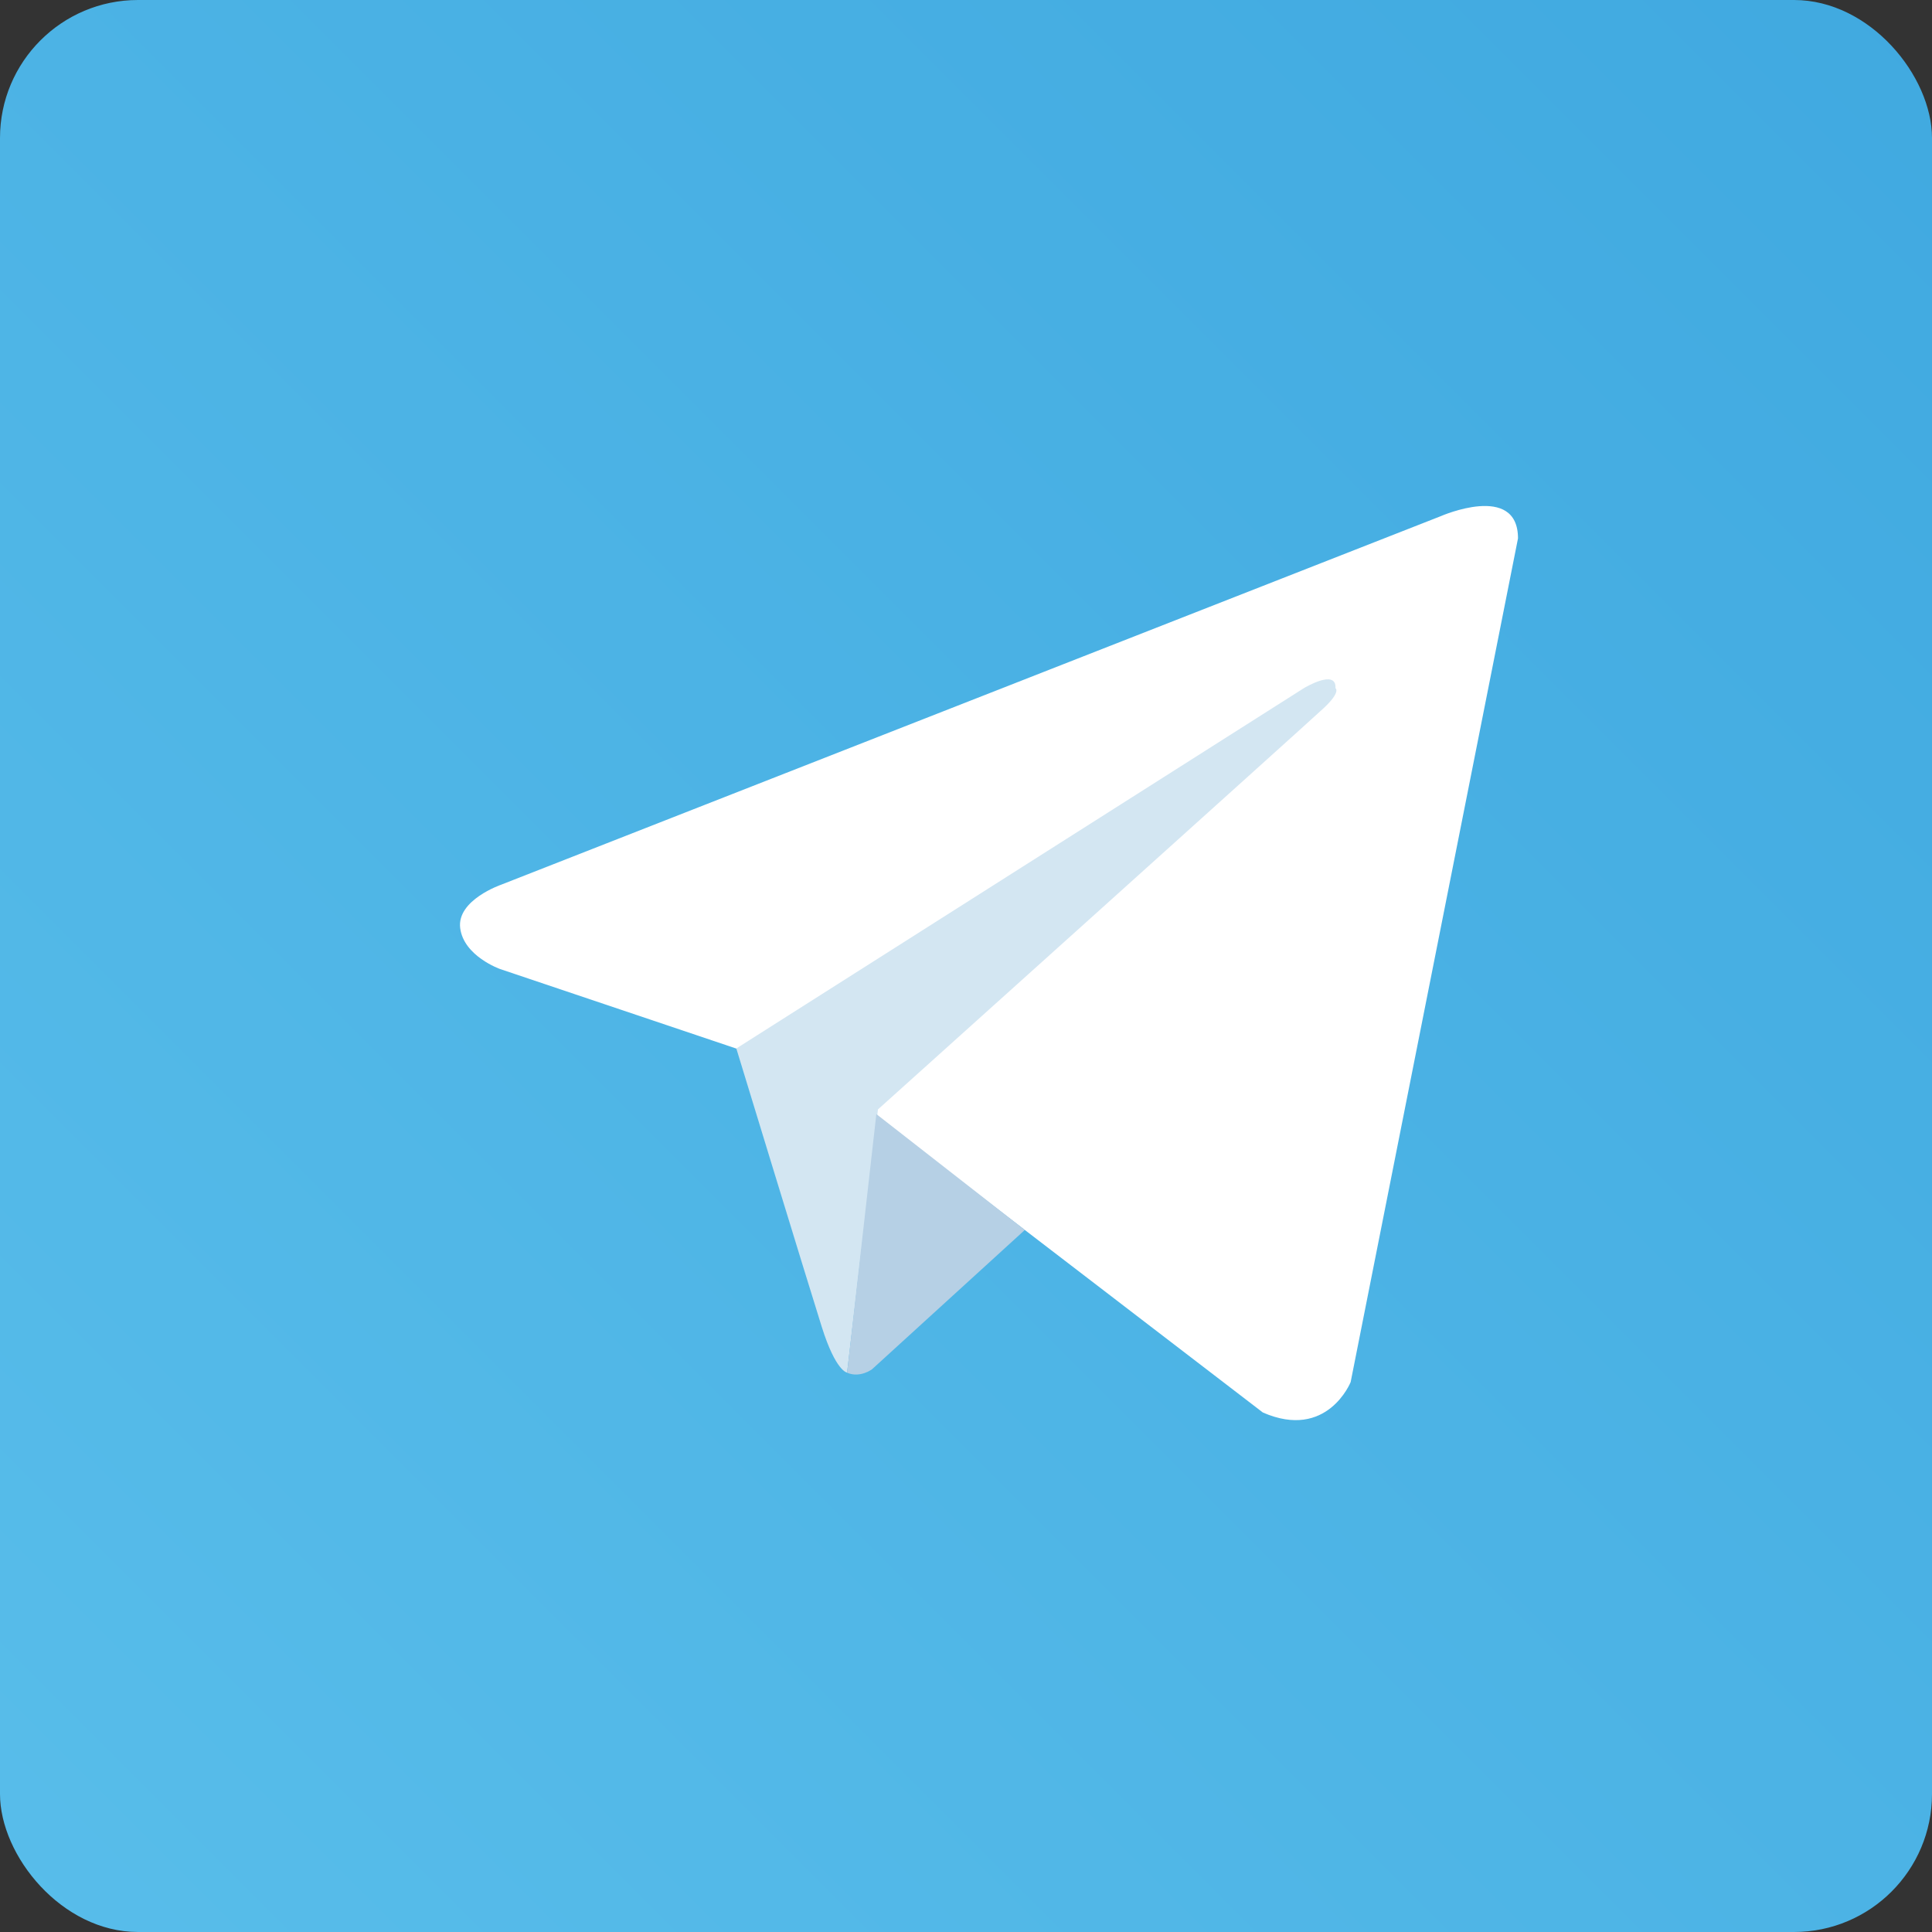 <svg width="42" height="42" viewBox="0 0 42 42" fill="none" xmlns="http://www.w3.org/2000/svg">
<rect x="0" y="0" width="42" height="42" fill="#333333" stroke="none"/>
<rect width="42" height="42" rx="3" fill="url(#paint0_linear)"/>
<path d="M33 11.704L29.362 30.045C29.362 30.045 28.854 31.317 27.454 30.707L19.06 24.27L16.007 22.795L10.869 21.065C10.869 21.065 10.081 20.786 10.004 20.175C9.928 19.565 10.894 19.233 10.894 19.233L31.321 11.221C31.321 11.221 33 10.483 33 11.704Z" fill="white"/>
<path d="M18.415 29.839C18.415 29.839 18.17 29.816 17.865 28.847C17.559 27.878 16.007 22.793 16.007 22.793L28.345 14.96C28.345 14.96 29.057 14.528 29.032 14.96C29.032 14.96 29.159 15.036 28.777 15.393C28.396 15.749 19.086 24.118 19.086 24.118" fill="#D3E6F2"/>
<path d="M22.279 26.738L18.958 29.766C18.958 29.766 18.699 29.963 18.415 29.842L19.051 24.219" fill="#B6D0E5"/>
<defs>
<linearGradient id="paint0_linear" x1="0" y1="42" x2="42" y2="0" gradientUnits="userSpaceOnUse">
<stop stop-color="#58BDEA"/>
<stop offset="1" stop-color="#40A9E0"/>
</linearGradient>
</defs>
</svg>
